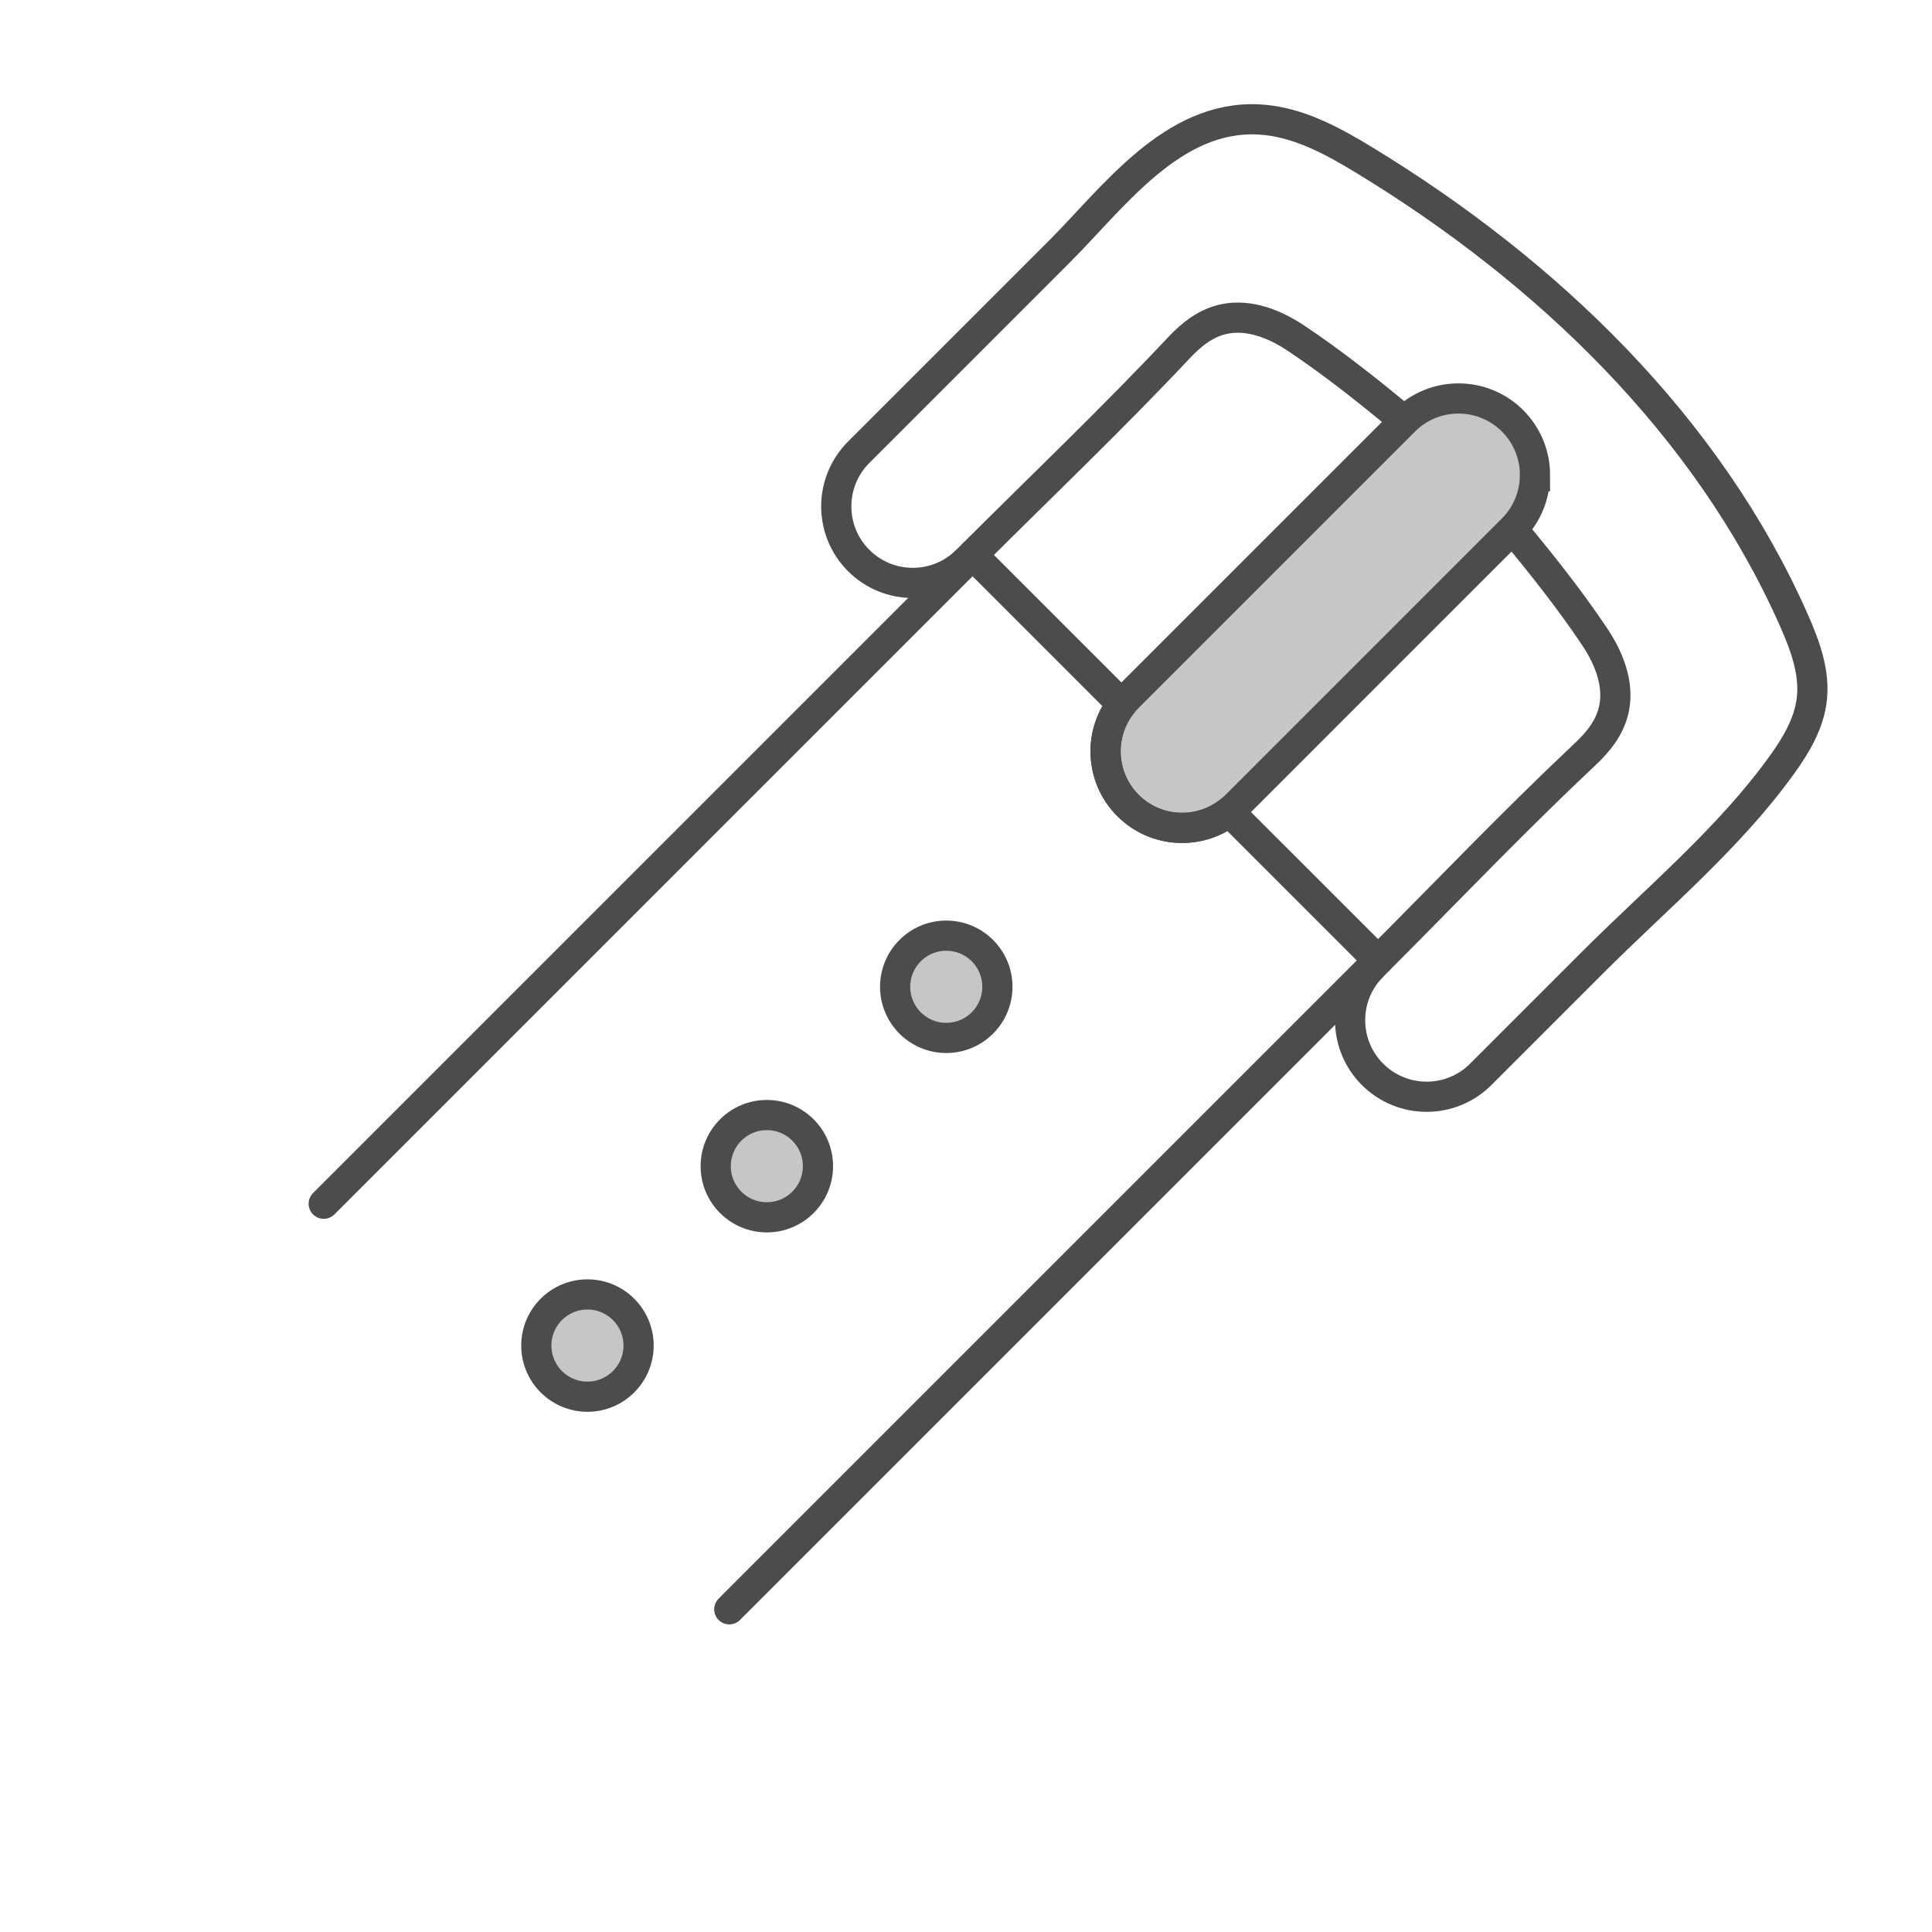 <?xml version="1.0" encoding="UTF-8"?><svg id="Layer_1" xmlns="http://www.w3.org/2000/svg" viewBox="0 0 512 512"><defs><style>.cls-1,.cls-2{fill:#c6c6c5;}.cls-1,.cls-2,.cls-3,.cls-4{stroke:#4c4c4d;}.cls-1,.cls-3,.cls-4{stroke-width:8px;}.cls-1,.cls-4{stroke-linecap:round;stroke-linejoin:round;}.cls-2,.cls-3{stroke-miterlimit:10;}.cls-3,.cls-4{fill:none;}</style></defs><path class="cls-2" d="m406.78,125.87c0,5.2-1.98,10.39-5.93,14.35h0s-73.23,73.24-73.23,73.24c-.59.59-1.21,1.13-1.85,1.63-7.96,6.25-19.51,5.7-26.84-1.63-3.96-3.96-5.94-9.15-5.94-14.35,0-4.41,1.43-8.83,4.31-12.49.5-.64,1.04-1.26,1.63-1.85l73.24-73.24c7.92-7.91,20.76-7.91,28.68,0,3.96,3.97,5.94,9.16,5.94,14.34Z"/><path class="cls-3" d="m406.78,125.87c0,5.2-1.98,10.39-5.93,14.35h0s-73.23,73.24-73.23,73.24c-.59.59-1.21,1.13-1.85,1.63-7.96,6.25-19.51,5.7-26.84-1.63-3.96-3.96-5.94-9.15-5.94-14.35,0-4.41,1.43-8.83,4.31-12.49.5-.64,1.04-1.26,1.63-1.85l73.24-73.24c7.92-7.91,20.76-7.91,28.68,0,3.96,3.97,5.94,9.16,5.94,14.34Z"/><line class="cls-3" x1="365.32" y1="254.65" x2="365.21" y2="254.54"/><path class="cls-3" d="m400.74,140.11s.07.08.1.12c7.59,9.12,15.24,18.74,21.82,28.6,3.71,5.57,6.42,12.33,5.09,18.89-.99,4.91-4.07,8.77-7.64,12.12-18.79,17.67-36.67,36.42-54.9,54.7"/><path class="cls-3" d="m256.25,148.54c-7.92,7.92-20.77,7.92-28.69,0s-7.92-20.76,0-28.68c17.67-17.67,35.33-35.33,53-53,14.63-14.63,30.09-36.35,53.02-35.21,10.16.51,19.48,5.6,28.17,10.9,48.17,29.35,90.84,70.24,113.66,121.83,2.93,6.63,5.57,13.75,4.74,20.94-.74,6.36-4.12,12.09-7.86,17.28-13.97,19.47-33.2,35.44-50.1,52.34l-29.77,29.77c-7.92,7.92-20.77,7.92-28.69,0s-7.92-20.76,0-28.68"/><path class="cls-3" d="m257.73,147.06c18.27-18.22,37.04-36.1,54.7-54.9,3.35-3.56,7.21-6.65,12.12-7.64,6.57-1.32,13.33,1.38,18.9,5.1,9.89,6.6,19.56,14.29,28.71,21.91"/><path class="cls-4" d="m85.79,319l171.94-171.94,39.56,39.56c-2.88,3.66-4.31,8.08-4.31,12.49,0,5.2,1.98,10.39,5.94,14.35,7.33,7.33,18.88,7.88,26.84,1.63l39.45,39.45h0s-171.94,171.94-171.94,171.94"/><circle class="cls-1" cx="250.77" cy="261.51" r="13.55"/><circle class="cls-1" cx="203.22" cy="309.05" r="13.55"/><circle class="cls-1" cx="155.68" cy="356.59" r="13.55"/></svg>